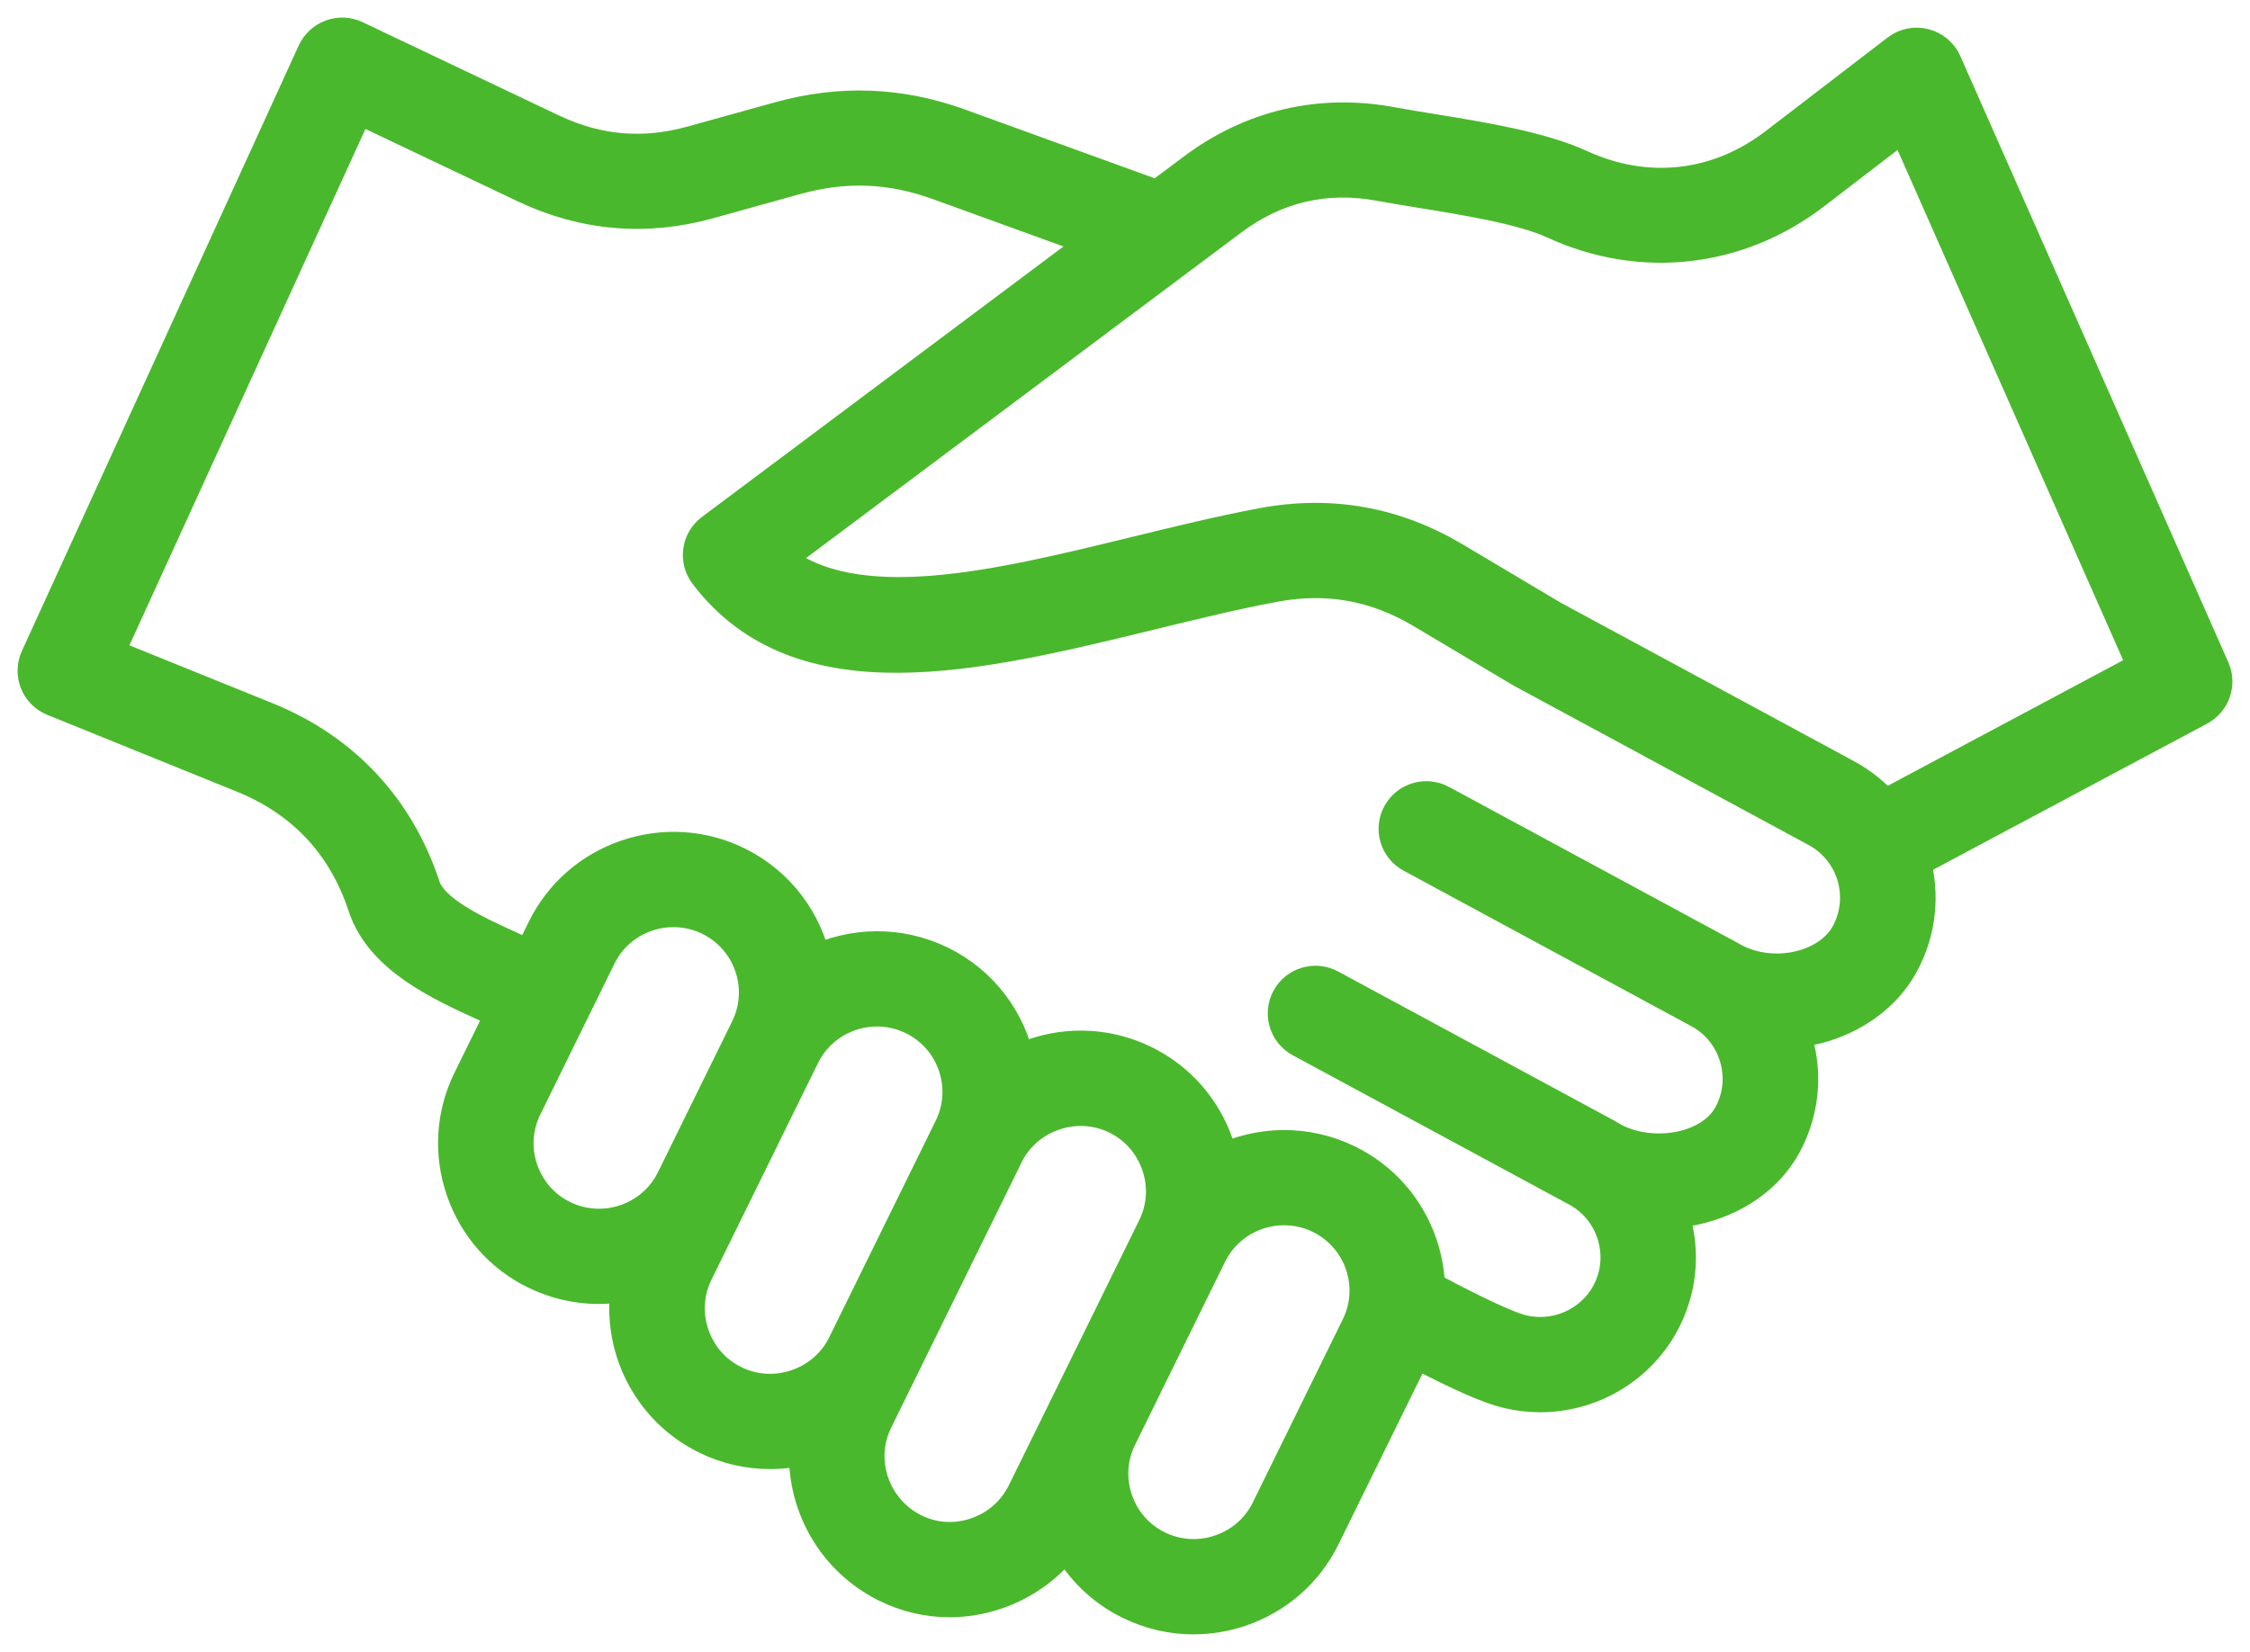 <svg width="64" height="47" viewBox="0 0 64 47" fill="none" xmlns="http://www.w3.org/2000/svg">
<path d="M62.926 19.044L55.303 1.797C55.197 1.556 54.985 1.378 54.73 1.314C54.475 1.248 54.203 1.304 53.995 1.465L50.528 4.126C48.873 5.397 46.834 5.625 44.937 4.753C43.824 4.241 42.171 3.972 40.713 3.735C40.304 3.668 39.918 3.605 39.586 3.544C37.562 3.166 35.624 3.618 33.977 4.85L32.929 5.635L27.298 3.593C25.593 2.974 23.914 2.91 22.165 3.396L19.697 4.081C18.302 4.469 16.987 4.356 15.679 3.734L10.102 1.083C9.895 0.985 9.656 0.973 9.44 1.052C9.224 1.13 9.049 1.292 8.953 1.5L1.077 18.729C0.98 18.941 0.975 19.183 1.06 19.4C1.146 19.617 1.318 19.789 1.535 19.876L6.916 22.056C8.643 22.756 9.813 24.006 10.394 25.772C10.874 27.23 12.545 27.986 13.888 28.595C14.04 28.665 14.188 28.732 14.331 28.797L13.376 30.741C12.898 31.715 12.83 32.818 13.183 33.848C13.537 34.878 14.269 35.709 15.244 36.185C15.809 36.46 16.416 36.6 17.028 36.6C17.317 36.6 17.607 36.566 17.895 36.503C17.577 38.247 18.439 40.064 20.113 40.882C20.689 41.163 21.3 41.297 21.902 41.297C22.258 41.297 22.611 41.249 22.951 41.159C22.848 42.749 23.696 44.331 25.217 45.089C25.781 45.37 26.392 45.513 27.008 45.513C27.447 45.513 27.887 45.441 28.317 45.296C29.145 45.017 29.844 44.498 30.339 43.807C30.738 44.578 31.369 45.198 32.161 45.585C32.726 45.86 33.334 46 33.947 46C34.393 46 34.842 45.926 35.278 45.778C36.311 45.424 37.143 44.695 37.622 43.723L40.184 38.51C40.201 38.472 40.218 38.437 40.235 38.4C41.548 39.088 42.364 39.447 42.899 39.574C43.202 39.645 43.508 39.681 43.809 39.681C45.227 39.681 46.57 38.914 47.266 37.635C47.763 36.718 47.873 35.661 47.575 34.657C47.553 34.586 47.53 34.518 47.506 34.448C47.723 34.434 47.939 34.405 48.154 34.361C49.306 34.123 50.249 33.465 50.744 32.557C51.242 31.64 51.352 30.583 51.053 29.58C51.027 29.493 50.997 29.406 50.966 29.322C52.268 29.201 53.477 28.521 54.083 27.405C54.588 26.476 54.677 25.431 54.411 24.486L62.549 20.145C62.942 19.932 63.108 19.453 62.926 19.044ZM16 34.65C15.436 34.375 15.013 33.894 14.807 33.295C14.601 32.697 14.641 32.058 14.917 31.495L17.028 27.198C17.602 26.031 19.021 25.547 20.193 26.118C21.364 26.691 21.85 28.106 21.277 29.273L19.165 33.57C18.592 34.737 17.171 35.222 16 34.65ZM20.871 39.347C20.306 39.072 19.883 38.591 19.677 37.992C19.471 37.394 19.511 36.755 19.787 36.192L22.818 30.026C23.228 29.191 24.072 28.705 24.947 28.705C25.295 28.705 25.65 28.782 25.983 28.945C27.154 29.517 27.64 30.932 27.067 32.101L24.036 38.267C23.76 38.83 23.277 39.252 22.676 39.457C22.076 39.663 21.436 39.624 20.871 39.347ZM29.145 42.477C28.865 43.046 28.377 43.472 27.77 43.677C27.174 43.878 26.54 43.837 25.987 43.562C24.816 42.979 24.328 41.561 24.898 40.404L25.577 39.021L28.608 32.855C28.608 32.855 28.608 32.855 28.608 32.853C28.884 32.292 29.367 31.869 29.967 31.665C30.567 31.459 31.208 31.499 31.773 31.774C32.337 32.05 32.76 32.531 32.966 33.13C33.172 33.728 33.132 34.367 32.856 34.93L30.294 40.143L29.145 42.477ZM38.644 37.756L36.083 42.969C35.807 43.532 35.324 43.953 34.723 44.159C34.123 44.364 33.482 44.324 32.918 44.049C32.353 43.774 31.93 43.292 31.724 42.694C31.518 42.095 31.558 41.457 31.834 40.894L34.396 35.681C34.806 34.846 35.65 34.36 36.524 34.36C36.873 34.36 37.228 34.437 37.561 34.6C38.733 35.173 39.219 36.589 38.644 37.756ZM52.572 26.588C52.031 27.584 50.431 27.941 49.282 27.32C49.242 27.297 49.203 27.272 49.161 27.251L40.979 22.829C40.563 22.604 40.042 22.758 39.817 23.174C39.591 23.588 39.745 24.107 40.163 24.332L48.344 28.755C48.86 29.034 49.237 29.498 49.406 30.064C49.575 30.63 49.513 31.226 49.234 31.74C48.981 32.205 48.461 32.55 47.805 32.685C47.142 32.822 46.422 32.731 45.879 32.44C45.816 32.401 45.752 32.363 45.686 32.327L37.827 28.081C37.411 27.855 36.889 28.009 36.664 28.425C36.439 28.84 36.593 29.36 37.01 29.584L44.87 33.831C45.386 34.11 45.764 34.575 45.932 35.142C46.101 35.708 46.039 36.303 45.761 36.818C45.286 37.691 44.273 38.14 43.3 37.91C42.711 37.77 41.315 37.036 40.603 36.656C40.596 36.235 40.523 35.813 40.381 35.403C40.027 34.372 39.295 33.543 38.32 33.066C37.143 32.491 35.822 32.535 34.727 33.068C34.693 32.903 34.649 32.738 34.592 32.574C34.237 31.544 33.505 30.714 32.53 30.237C31.554 29.761 30.447 29.691 29.414 30.044C29.251 30.1 29.092 30.167 28.939 30.241C28.692 29.051 27.917 27.984 26.741 27.409C25.564 26.835 24.243 26.879 23.15 27.412C22.902 26.224 22.127 25.156 20.951 24.582C19.975 24.104 18.868 24.037 17.834 24.389C16.801 24.741 15.969 25.473 15.49 26.444L15.088 27.261C14.93 27.187 14.767 27.113 14.6 27.037C13.563 26.567 12.271 25.983 12.026 25.237C11.291 23.004 9.748 21.355 7.563 20.47L3.009 18.628L10.151 3L14.94 5.276C16.614 6.071 18.369 6.223 20.157 5.726L22.625 5.04C24.036 4.649 25.334 4.698 26.711 5.197L31.291 6.858L20.266 15.108C20.083 15.244 19.963 15.447 19.932 15.672C19.9 15.897 19.959 16.125 20.096 16.306C22.778 19.852 27.84 18.616 32.733 17.422C33.958 17.123 35.115 16.84 36.234 16.631C37.752 16.346 39.133 16.593 40.46 17.382L43.285 19.062L43.315 19.079L51.682 23.601C52.754 24.18 53.153 25.52 52.572 26.588ZM53.597 22.977C53.296 22.629 52.928 22.33 52.501 22.098L44.15 17.584L41.34 15.913C39.662 14.915 37.84 14.59 35.92 14.949C34.755 15.167 33.521 15.468 32.327 15.76C28.363 16.728 24.276 17.726 22.064 15.9L35.008 6.215C36.277 5.264 37.712 4.931 39.272 5.223C39.624 5.288 40.02 5.353 40.438 5.421C41.722 5.629 43.319 5.888 44.22 6.303C46.68 7.435 49.429 7.125 51.576 5.478L54.175 3.483L61.037 19.007L53.597 22.977Z" fill="#4AB82C" stroke="#4AB82C"/>
</svg>
